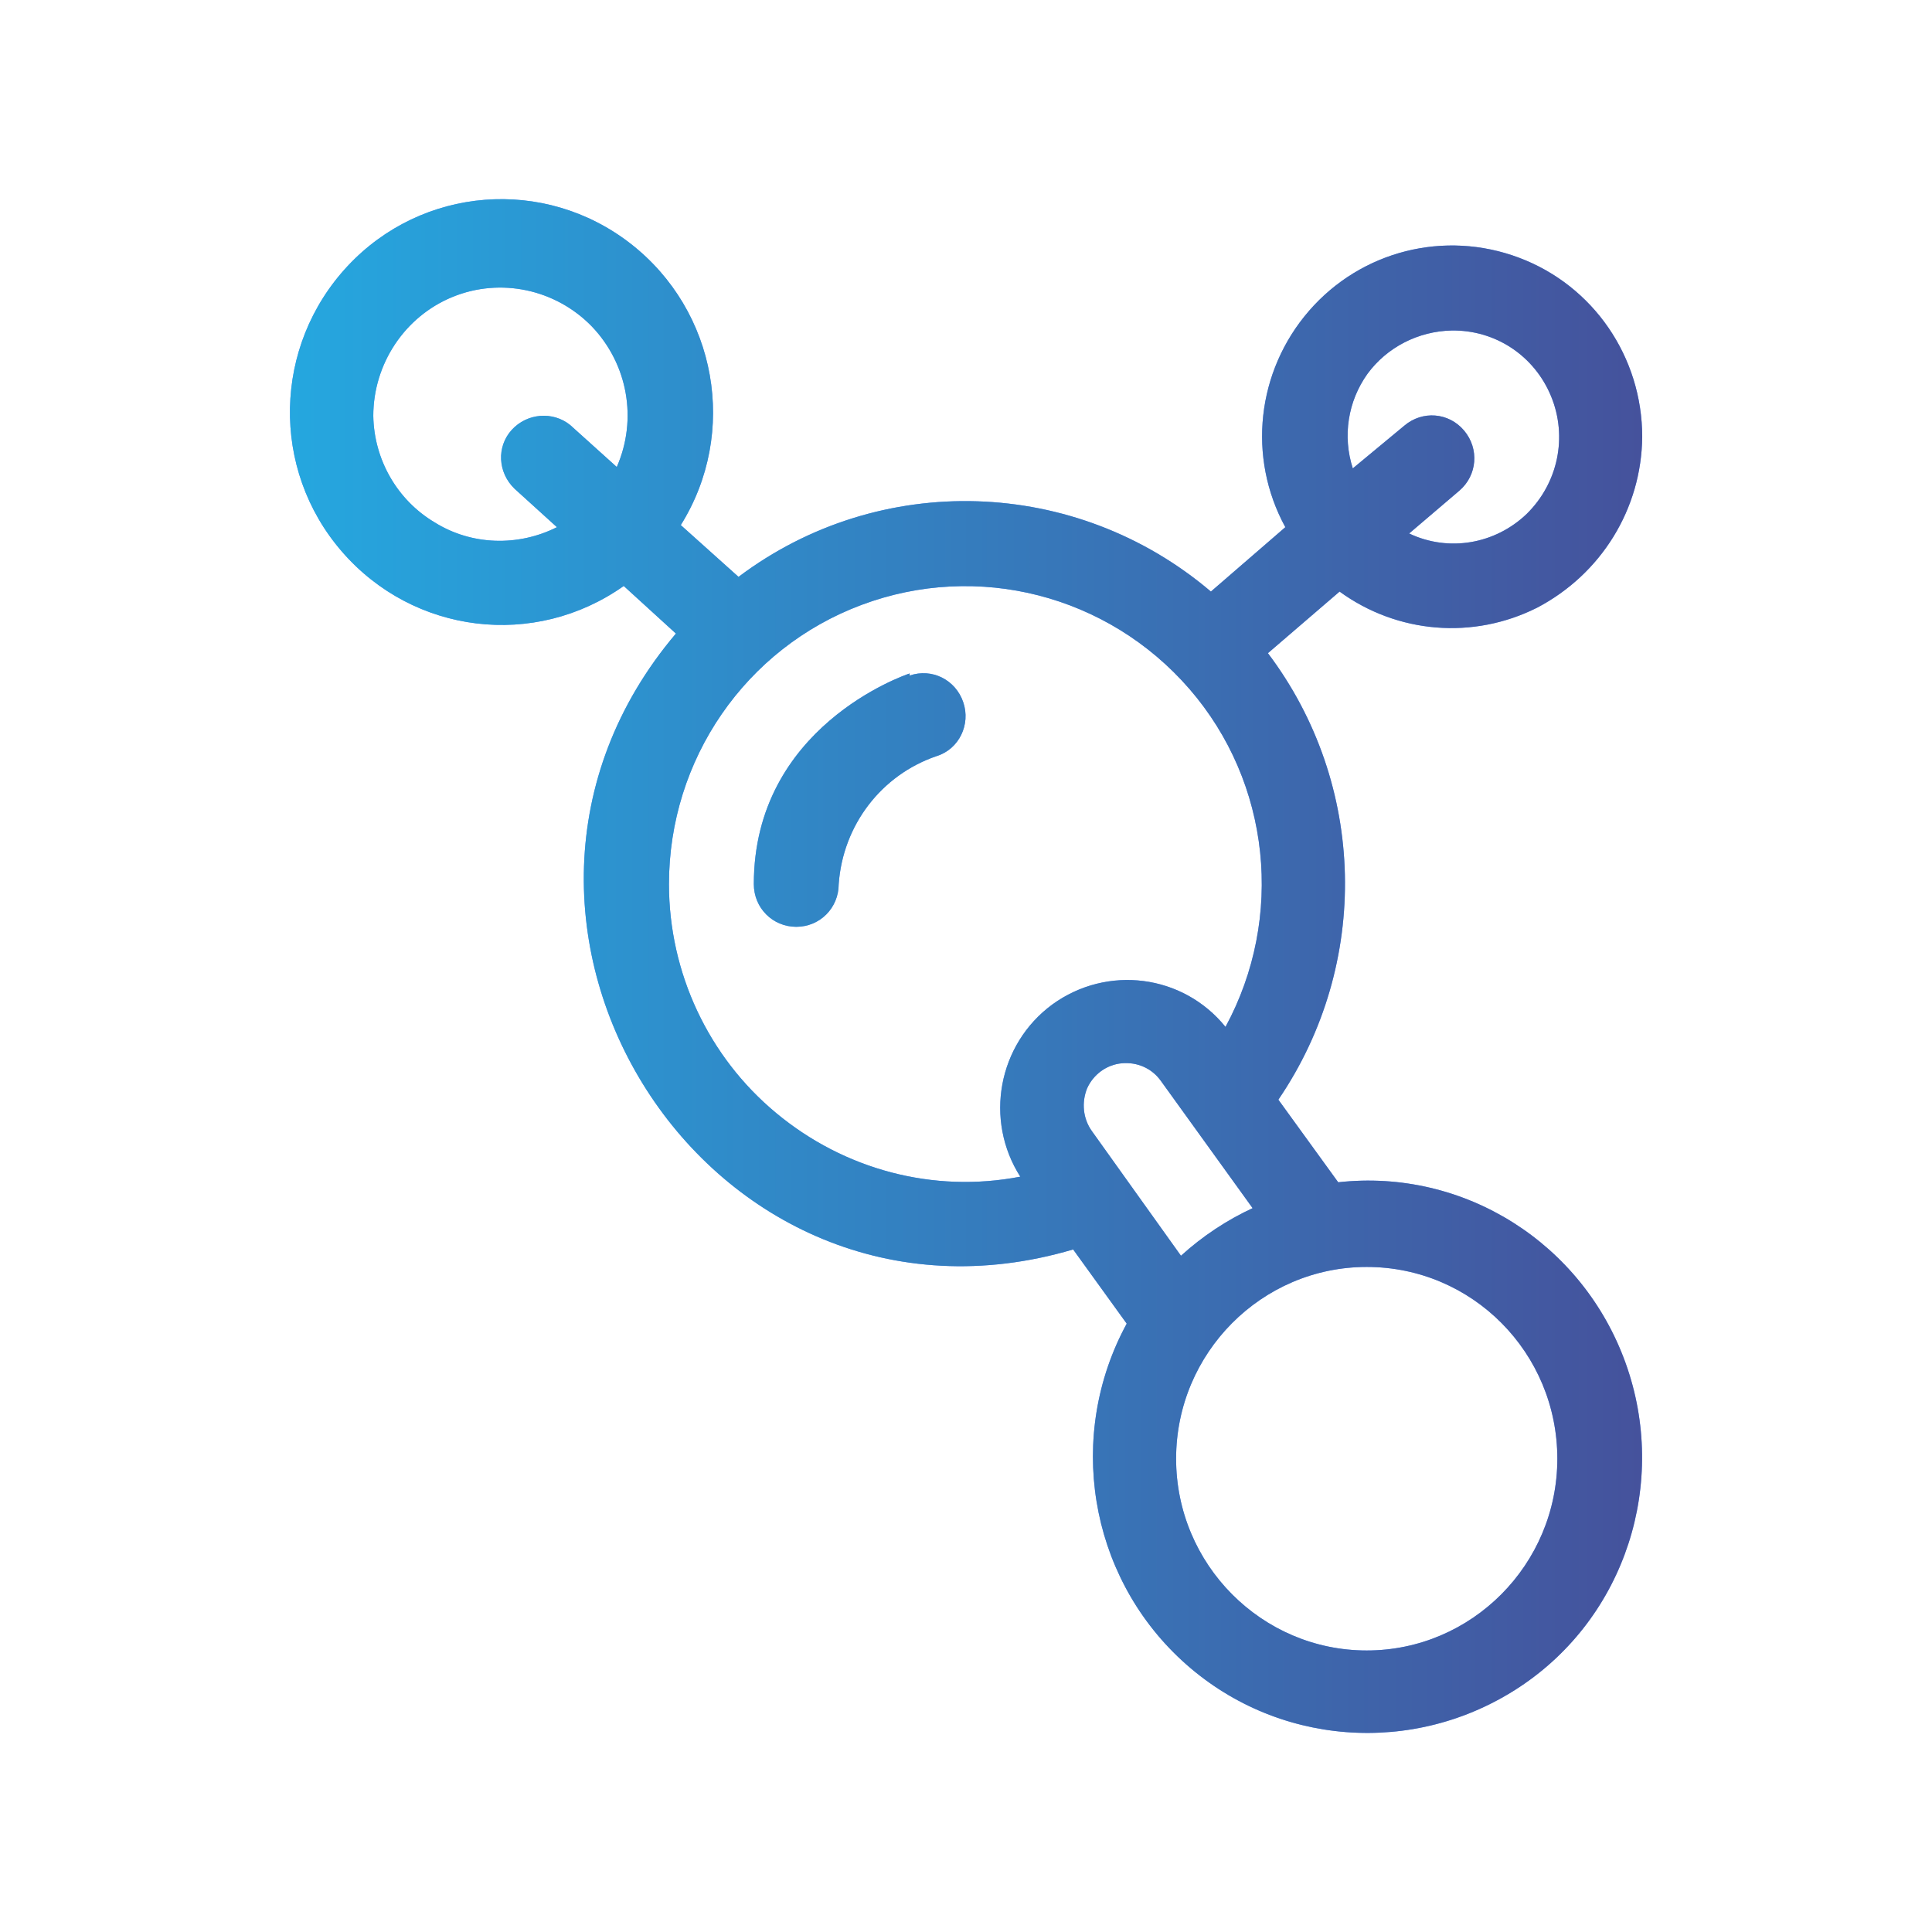 <svg version="1.1" id="Layer_1" xmlns="http://www.w3.org/2000/svg" xmlns:xlink="http://www.w3.org/1999/xlink" x="0px" y="0px"
	viewBox="-22.5 -15.5 150 150" enable-background="new -22.5 -15.5 150 150" xml:space="preserve">
<path fill="#6699FF" d="M48.126,36.787c-0.486,0.163-12.099,4.184-12.099,16.356c0,1.847,1.458,3.314,3.295,3.314
	s3.294-1.467,3.294-3.314c0.324-4.564,3.295-8.477,7.616-9.944c1.729-0.543,2.647-2.445,2.053-4.184s-2.431-2.663-4.159-2.065
	V36.787z"/>
<path fill="#6699FF" d="M105.001,18.42c0-6.194-3.78-11.737-9.561-13.91C89.661,2.336,83.18,3.966,79.129,8.639
	c-4.051,4.673-4.807,11.357-1.836,16.791l-5.779,4.999c-10.479-8.911-25.71-9.4-36.675-1.141l-4.483-4.021
	c4.483-7.172,2.809-16.627-3.889-21.844C19.769-1.793,10.263-1.033,4.484,5.162c-5.779,6.195-5.996,15.758-0.432,22.17
	c5.563,6.412,14.961,7.553,21.875,2.663l4.051,3.695c-18.904,22.333,2.539,56.186,30.841,47.817l4.159,5.76
	c-4.699,8.641-2.971,19.453,4.267,26.137c7.238,6.684,18.041,7.498,26.25,2.065c8.21-5.434,11.559-15.866,8.21-25.159
	c-3.349-9.291-12.53-15.105-22.307-14.019l-4.646-6.412c7.184-10.542,6.859-24.506-0.811-34.667l5.564-4.782
	c4.482,3.26,10.369,3.75,15.339,1.25C101.814,29.07,104.947,24.017,105.001,18.42z M90.201,10.161
	c3.402-0.054,6.428,1.956,7.725,5.108c1.295,3.151,0.539,6.738-1.891,9.129c-2.432,2.336-6.05,2.988-9.129,1.521l3.889-3.315
	c1.404-1.195,1.566-3.26,0.379-4.673c-1.188-1.413-3.241-1.576-4.646-0.38l-3.997,3.314c-0.811-2.5-0.378-5.216,1.135-7.335
	C85.178,11.465,87.609,10.215,90.201,10.161z M6.482,16.79c0-4.021,2.43-7.716,6.157-9.237c3.727-1.521,7.994-0.598,10.802,2.282
	c2.809,2.934,3.565,7.227,1.945,10.922l-3.619-3.26c-1.35-1.087-3.349-0.924-4.537,0.38c-1.188,1.304-1.08,3.314,0.216,4.564
	l3.294,2.989c-3.024,1.521-6.643,1.413-9.506-0.38C8.319,23.311,6.536,20.159,6.482,16.79z M29.438,53.142
	c0-9.672,5.941-18.312,14.961-21.681c9.02-3.369,19.121-0.76,25.44,6.521s7.399,17.769,2.809,26.245
	c-3.295-4.075-9.183-4.836-13.449-1.738c-4.213,3.098-5.294,8.966-2.484,13.367c-6.752,1.304-13.666-0.543-18.958-4.945
	C32.516,66.563,29.438,60.043,29.438,53.142z M98.411,97.754c0,8.204-6.644,14.889-14.8,14.889c-8.155,0-14.799-6.685-14.799-14.889
	c0-8.205,6.644-14.889,14.799-14.889C91.822,82.865,98.411,89.549,98.411,97.754z M69.19,81.996l-6.913-9.673
	c-0.703-0.978-0.811-2.228-0.379-3.314c0.486-1.087,1.513-1.848,2.701-1.956c1.188-0.109,2.322,0.381,3.024,1.358l7.13,9.89
	C72.756,79.225,70.865,80.475,69.19,81.996z"/>
<linearGradient id="SVGID_1_" gradientUnits="userSpaceOnUse" x1="-8.399" y1="48.428" x2="96.601" y2="48.428" gradientTransform="matrix(1 0 0 -1 8.4 95.04)">
	<stop  offset="0" style="stop-color:#25A7DF"/>
	<stop  offset="1" style="stop-color:#45529C"/>
</linearGradient>
<path fill="url(#SVGID_1_)" d="M48.126,36.787c-0.486,0.163-12.099,4.184-12.099,16.356c0,1.847,1.458,3.314,3.295,3.314
	s3.294-1.467,3.294-3.314c0.324-4.564,3.295-8.477,7.616-9.944c1.729-0.543,2.647-2.445,2.053-4.184s-2.431-2.663-4.159-2.065
	V36.787z"/>
<linearGradient id="SVGID_2_" gradientUnits="userSpaceOnUse" x1="-8.389" y1="35.538" x2="96.602" y2="35.538" gradientTransform="matrix(1 0 0 -1 8.4 95.04)">
	<stop  offset="0" style="stop-color:#25A7DF"/>
	<stop  offset="1" style="stop-color:#45529C"/>
</linearGradient>
<path fill="url(#SVGID_2_)" d="M105.001,18.42c0-6.194-3.78-11.737-9.561-13.91C89.661,2.336,83.18,3.966,79.129,8.639
	c-4.051,4.673-4.807,11.357-1.836,16.791l-5.779,4.999c-10.479-8.911-25.71-9.4-36.675-1.141l-4.483-4.021
	c4.483-7.172,2.809-16.627-3.889-21.844C19.769-1.793,10.263-1.033,4.484,5.162c-5.779,6.195-5.996,15.758-0.432,22.17
	c5.563,6.412,14.961,7.553,21.875,2.663l4.051,3.695c-18.904,22.333,2.539,56.186,30.841,47.817l4.159,5.76
	c-4.699,8.641-2.971,19.453,4.267,26.137c7.238,6.684,18.041,7.498,26.25,2.065c8.21-5.434,11.559-15.866,8.21-25.159
	c-3.349-9.291-12.53-15.105-22.307-14.019l-4.646-6.412c7.184-10.542,6.859-24.506-0.811-34.667l5.564-4.782
	c4.482,3.26,10.369,3.75,15.339,1.25C101.814,29.07,104.947,24.017,105.001,18.42z M90.201,10.161
	c3.402-0.054,6.428,1.956,7.725,5.108c1.295,3.151,0.539,6.738-1.891,9.129c-2.432,2.336-6.05,2.988-9.129,1.521l3.889-3.315
	c1.404-1.195,1.566-3.26,0.379-4.673c-1.188-1.413-3.241-1.576-4.646-0.38l-3.997,3.314c-0.811-2.5-0.378-5.216,1.135-7.335
	C85.178,11.465,87.609,10.215,90.201,10.161z M6.482,16.79c0-4.021,2.43-7.716,6.157-9.237c3.727-1.521,7.994-0.598,10.802,2.282
	c2.809,2.934,3.565,7.227,1.945,10.922l-3.619-3.26c-1.35-1.087-3.349-0.924-4.537,0.38c-1.188,1.304-1.08,3.314,0.216,4.564
	l3.294,2.989c-3.024,1.521-6.643,1.413-9.506-0.38C8.319,23.311,6.536,20.159,6.482,16.79z M29.438,53.142
	c0-9.672,5.941-18.312,14.961-21.681c9.02-3.369,19.121-0.76,25.44,6.521s7.399,17.769,2.809,26.245
	c-3.295-4.075-9.183-4.836-13.449-1.738c-4.213,3.098-5.294,8.966-2.484,13.367c-6.752,1.304-13.666-0.543-18.958-4.945
	C32.516,66.563,29.438,60.043,29.438,53.142z M98.411,97.754c0,8.204-6.644,14.889-14.8,14.889c-8.155,0-14.799-6.685-14.799-14.889
	c0-8.205,6.644-14.889,14.799-14.889C91.822,82.865,98.411,89.549,98.411,97.754z M69.19,81.996l-6.913-9.673
	c-0.703-0.978-0.811-2.228-0.379-3.314c0.486-1.087,1.513-1.848,2.701-1.956c1.188-0.109,2.322,0.381,3.024,1.358l7.13,9.89
	C72.756,79.225,70.865,80.475,69.19,81.996z"/>
</svg>
